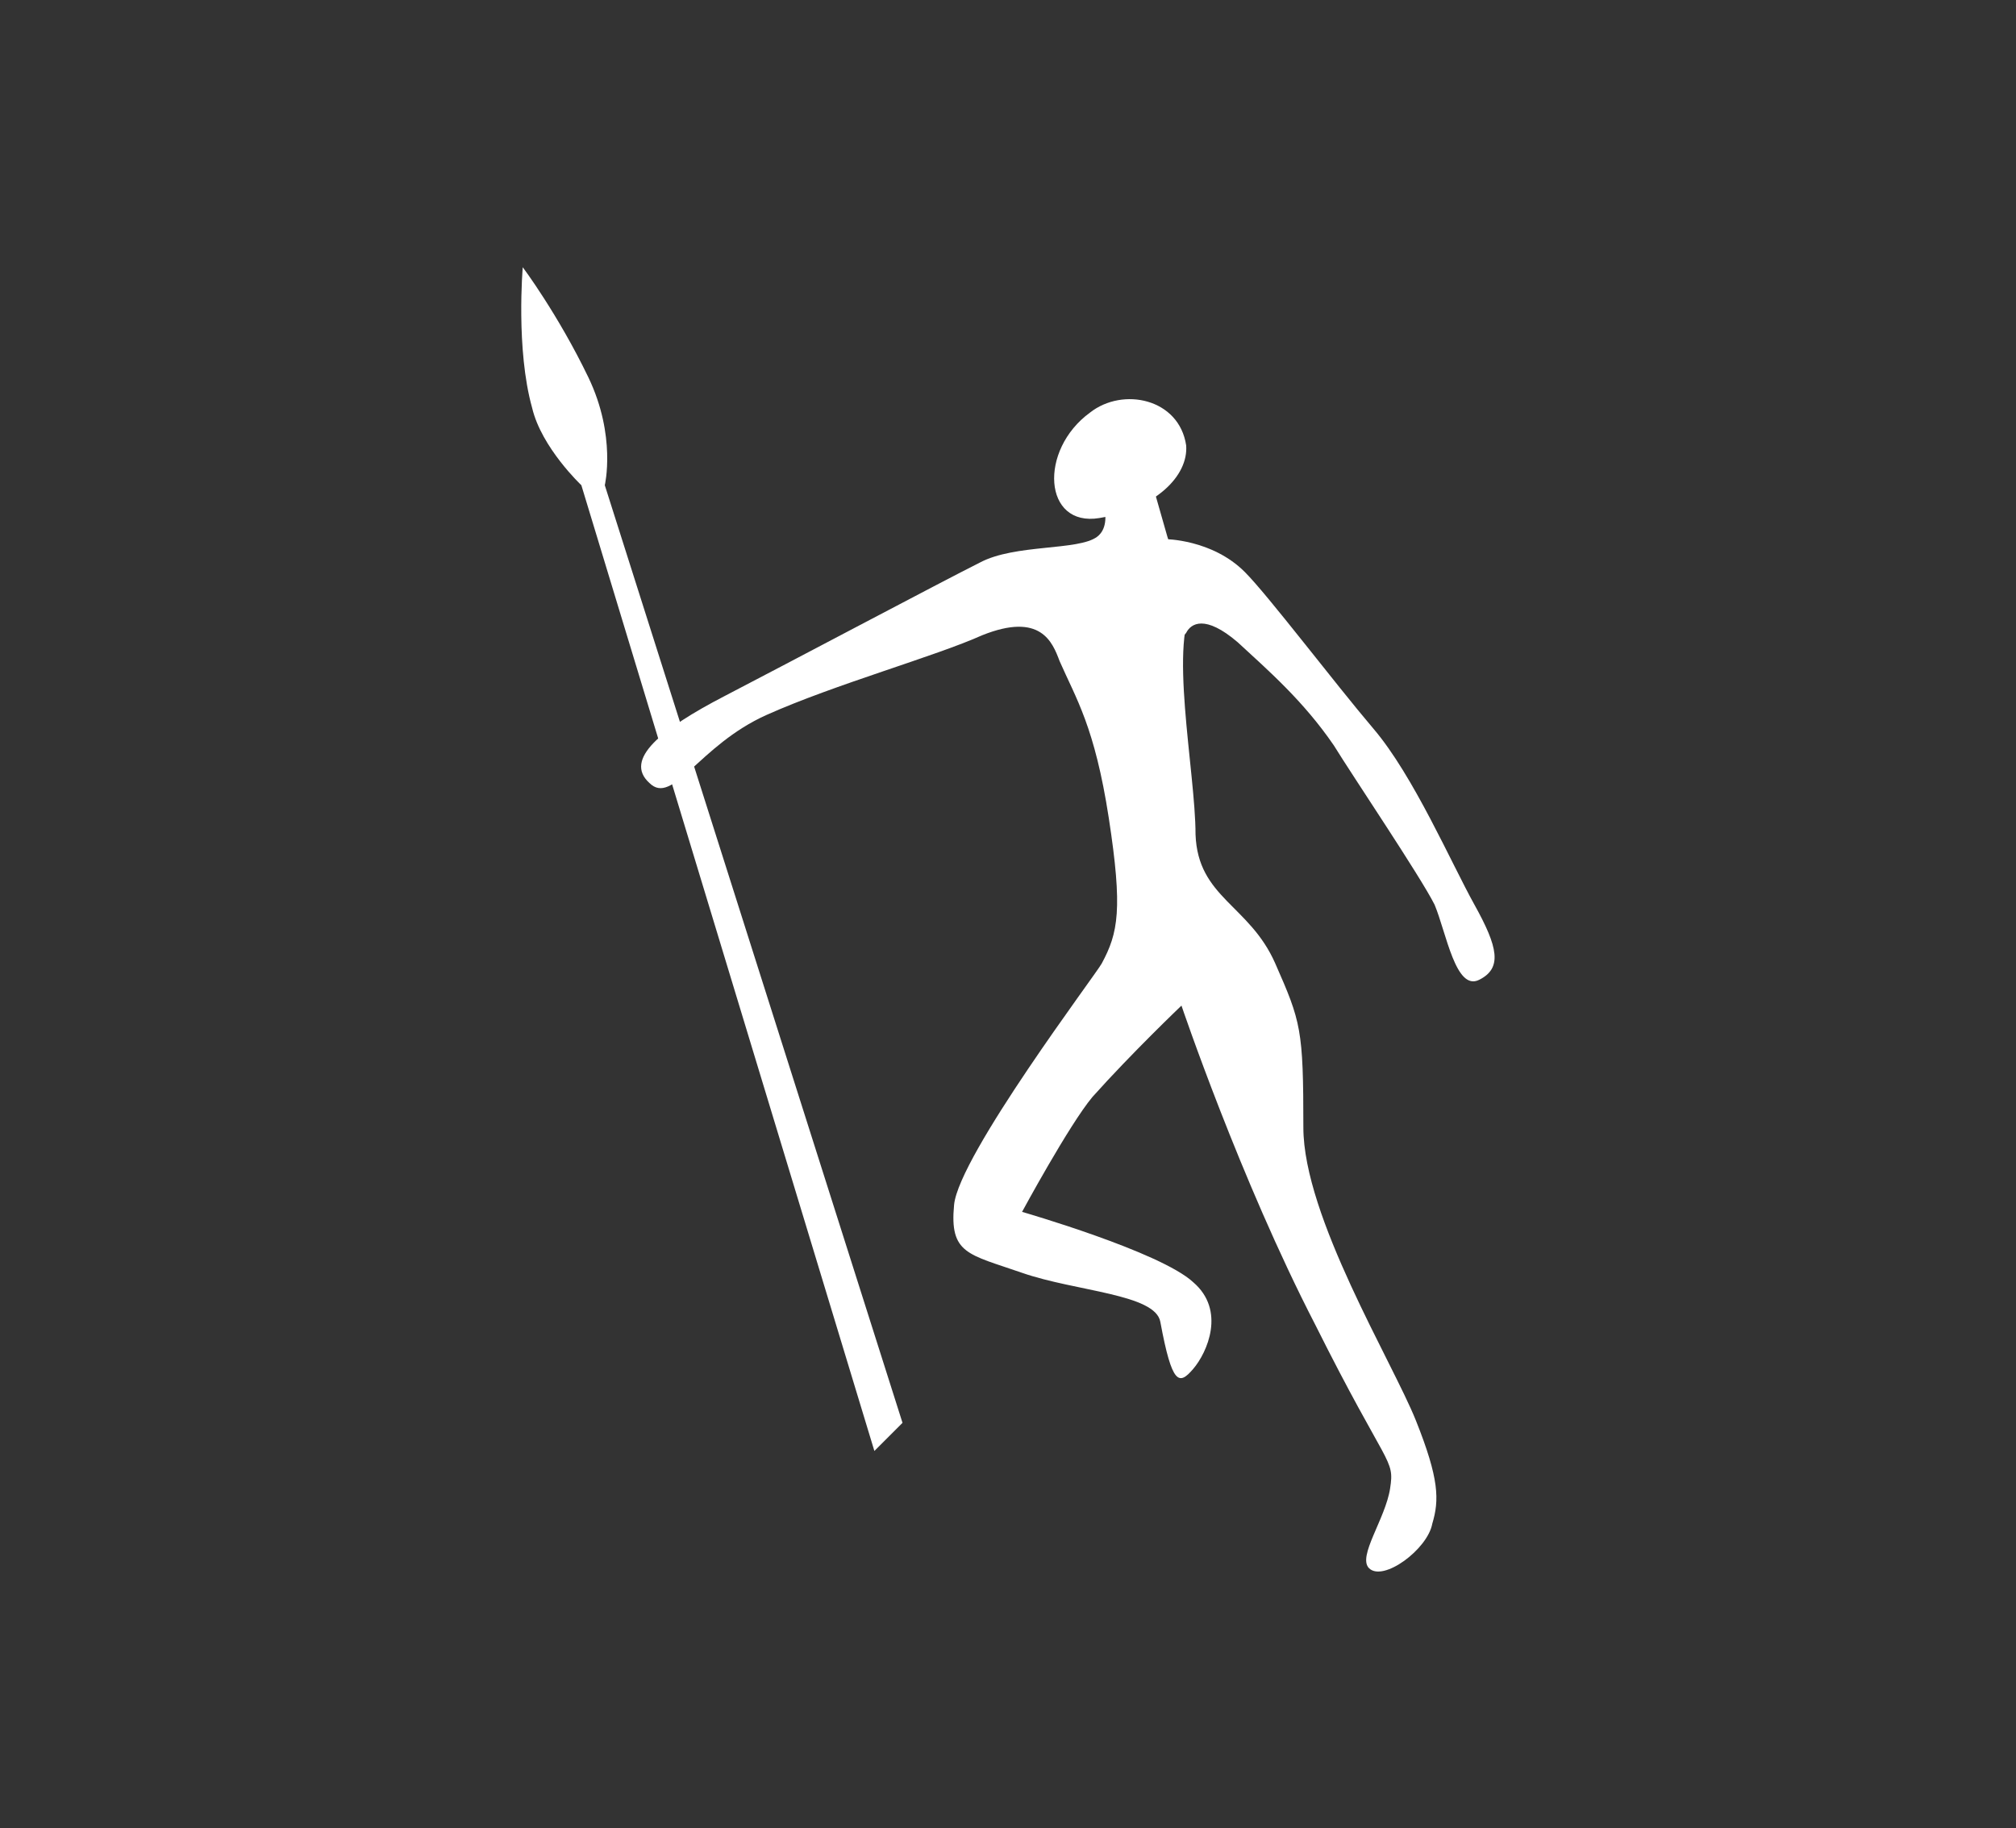 <?xml version="1.0" encoding="UTF-8"?> <svg xmlns="http://www.w3.org/2000/svg" xmlns:xlink="http://www.w3.org/1999/xlink" version="1.1" id="Слой_1" x="0px" y="0px" viewBox="0 0 86 78" style="enable-background:new 0 0 86 78;" xml:space="preserve"><rect x="0" y="0" width="86" height="78" fill="#333333" stroke="none"/> <style type="text/css"> .st0{fill:#FFFFFF;} </style> <g> <g> <path class="st0" d="M46.5,17.6c-2.2,1.6-2,4.9,0.4,4.5c2.4-0.4,3.8-1.8,3.7-3.1C50.3,17,47.9,16.5,46.5,17.6z"></path> <path class="st0" d="M46.8,20.7c0,0,0.8,1.6,0,2.2c-0.8,0.6-3.5,0.3-5,1.1c-1.6,0.8-8.2,4.3-10.9,5.7c-2.7,1.4-4.3,2.7-3.2,3.7 c1,1,2.1-1.6,5-2.9c2.9-1.3,7.2-2.5,9.2-3.4c2.5-1,3,0.3,3.3,1.1c0.7,1.6,1.5,2.8,2.1,6.7c0.6,3.9,0.4,4.9-0.3,6.2 c-0.2,0.4-6.1,8.2-6.3,10.3s0.6,2.1,2.9,2.9c2.3,0.8,5.7,0.9,5.9,2.1c0.5,2.7,0.8,2.7,1.4,2c0.6-0.7,1.4-2.5,0-3.7 c-1.4-1.3-7.3-3-7.3-3s2-3.7,3-4.9c1.7-1.9,3.8-3.9,3.8-3.9s2.5,7.4,5.7,13.6c3.1,6.2,3.4,5.7,3.2,7c-0.2,1.3-1.4,2.9-0.9,3.4 c0.6,0.6,2.5-0.8,2.7-1.9c0.3-1,0.3-1.9-0.7-4.4s-4.8-8.7-4.8-12.5c0-4.2-0.1-4.5-1.2-7c-1.1-2.5-3.3-2.8-3.4-5.5 c0-2.7-1.2-8.4,0-9.9c1.2-1.6-0.6-0.7-1.2-2.8c-0.6-2.1-0.6-2.1-0.6-2.1L46.8,20.7z"></path> </g> <path class="st0" d="M49.7,23c0,0,2,0,3.4,1.4c1,1,3.8,4.7,5.5,6.7c1.7,2,3.3,5.7,4.3,7.5c1,1.8,1.2,2.7,0.2,3.2 c-1,0.5-1.4-2-1.9-3.2c-0.6-1.2-3.5-5.5-4.3-6.8c-1.3-1.9-2.8-3.2-4.1-4.4c-1.4-1.2-2-0.8-2.2-0.4C49.4,28.5,48.8,23.8,49.7,23z"></path> <path class="st0" d="M24.8,20.7l12.5,41.2l1.2-1.2l-12.7-40c0,0,0.5-2.1-0.7-4.6c-1.3-2.7-2.8-4.7-2.8-4.7s-0.3,3.5,0.4,6 C23.1,19.1,24.8,20.7,24.8,20.7z"></path> </g> </svg> 